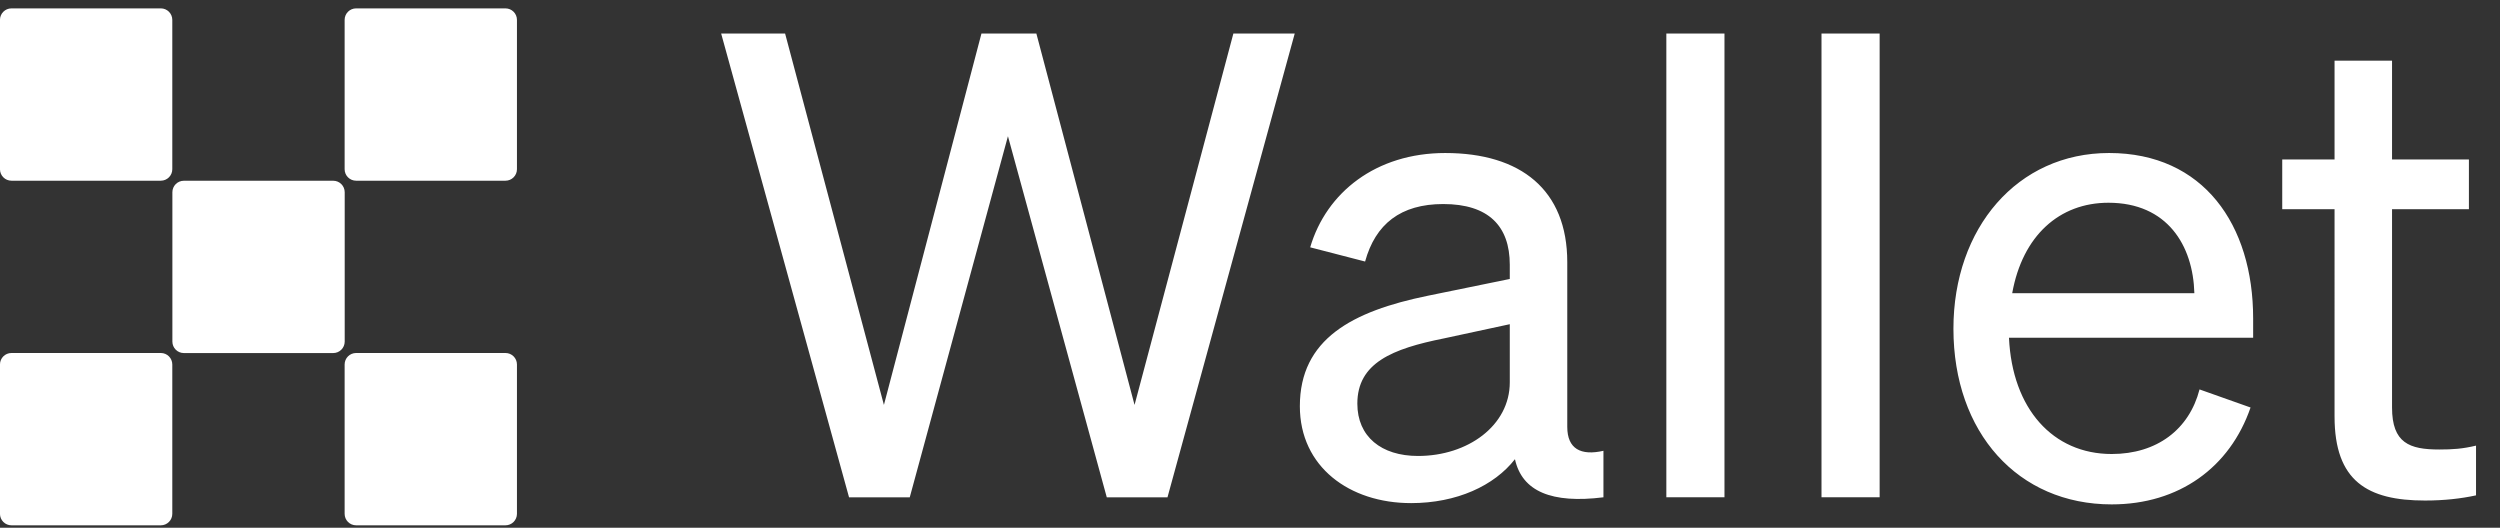 <svg xmlns="http://www.w3.org/2000/svg" width="379" height="80" fill="none"><rect width="100%" height="100%" fill="#333333" stroke="none"/><g fill="#fff" clip-path="url(#a)"><path d="M50.516 27.4H27.875c-.962 0-1.742.78-1.742 1.741v22.641c0 .962.78 1.742 1.742 1.742h22.64c.962 0 1.742-.78 1.742-1.742v-22.64c0-.963-.78-1.742-1.741-1.742M24.379 1.27H1.738c-.962 0-1.742.78-1.742 1.742v22.64c0 .962.78 1.742 1.742 1.742h22.64c.962 0 1.742-.78 1.742-1.741V3.012c0-.962-.78-1.742-1.741-1.742M76.63 1.27H53.988c-.962 0-1.742.78-1.742 1.742v22.641c0 .962.78 1.742 1.742 1.742h22.64c.962 0 1.742-.78 1.742-1.742V3.013c0-.962-.78-1.742-1.742-1.742M24.379 53.514H1.738c-.962 0-1.742.78-1.742 1.742v22.64c0 .962.78 1.742 1.742 1.742h22.64c.962 0 1.742-.78 1.742-1.741V55.256c0-.962-.78-1.742-1.741-1.742M76.63 53.514H53.988c-.962 0-1.742.78-1.742 1.742v22.64c0 .962.78 1.742 1.742 1.742h22.64c.962 0 1.742-.78 1.742-1.741V55.256c0-.962-.78-1.742-1.742-1.742M148.789 5.081h8.323l14.885 56.306L186.98 5.081h9.301l-19.29 70.31h-9.205l-14.982-54.74-14.885 54.74h-9.205L109.326 5.08h9.694l14.982 56.306zm65.111 71.19c-9.302 0-16.842-5.483-16.842-14.688 0-10.184 7.931-14.395 19.389-16.745l12.436-2.546v-2.154c0-5.875-3.231-9.205-10.086-9.205-6.462 0-10.283 3.036-11.848 8.715l-8.324-2.154c2.448-8.324 9.987-14.297 20.466-14.297 11.458 0 18.507 5.582 18.507 16.55v24.97c0 3.329 2.056 4.406 5.484 3.623v7.05c-7.835.98-12.339-.881-13.415-5.777-3.135 4.014-8.813 6.659-15.767 6.659m14.983-18.311v-8.813l-9.988 2.154c-7.834 1.567-13.122 3.721-13.122 9.89 0 4.994 3.623 7.932 9.205 7.932 7.54 0 13.905-4.602 13.905-11.163M261.43 5.08v70.31h-8.813V5.08zm23.523 0v70.31h-8.813V5.08zm35.179 71.386c-14.199 0-23.992-10.869-23.992-26.635 0-15.276 9.695-26.635 23.6-26.635 14.296 0 21.837 10.87 21.837 25.068v2.938h-37.015c.489 10.772 6.659 17.626 15.57 17.626 6.854 0 11.75-3.72 13.318-9.792l7.735 2.742c-3.133 9.107-10.87 14.688-21.053 14.688m-.49-45.73c-7.443 0-13.023 4.994-14.591 13.71h27.615c-.196-7.247-4.113-13.71-13.024-13.71m34.276 32.413V31.717h-7.931v-7.54h7.931V9.193h8.715v14.982h11.654v7.54h-11.654V61.78c0 5.386 2.645 6.365 7.15 6.365 2.055 0 3.525-.098 5.582-.588v7.54c-2.253.49-4.799.784-7.737.784-8.715 0-13.71-2.938-13.71-12.73"/></g><defs><clipPath id="a"><path fill="#fff" d="M0 0h378.776v80H0z"/></clipPath></defs></svg>